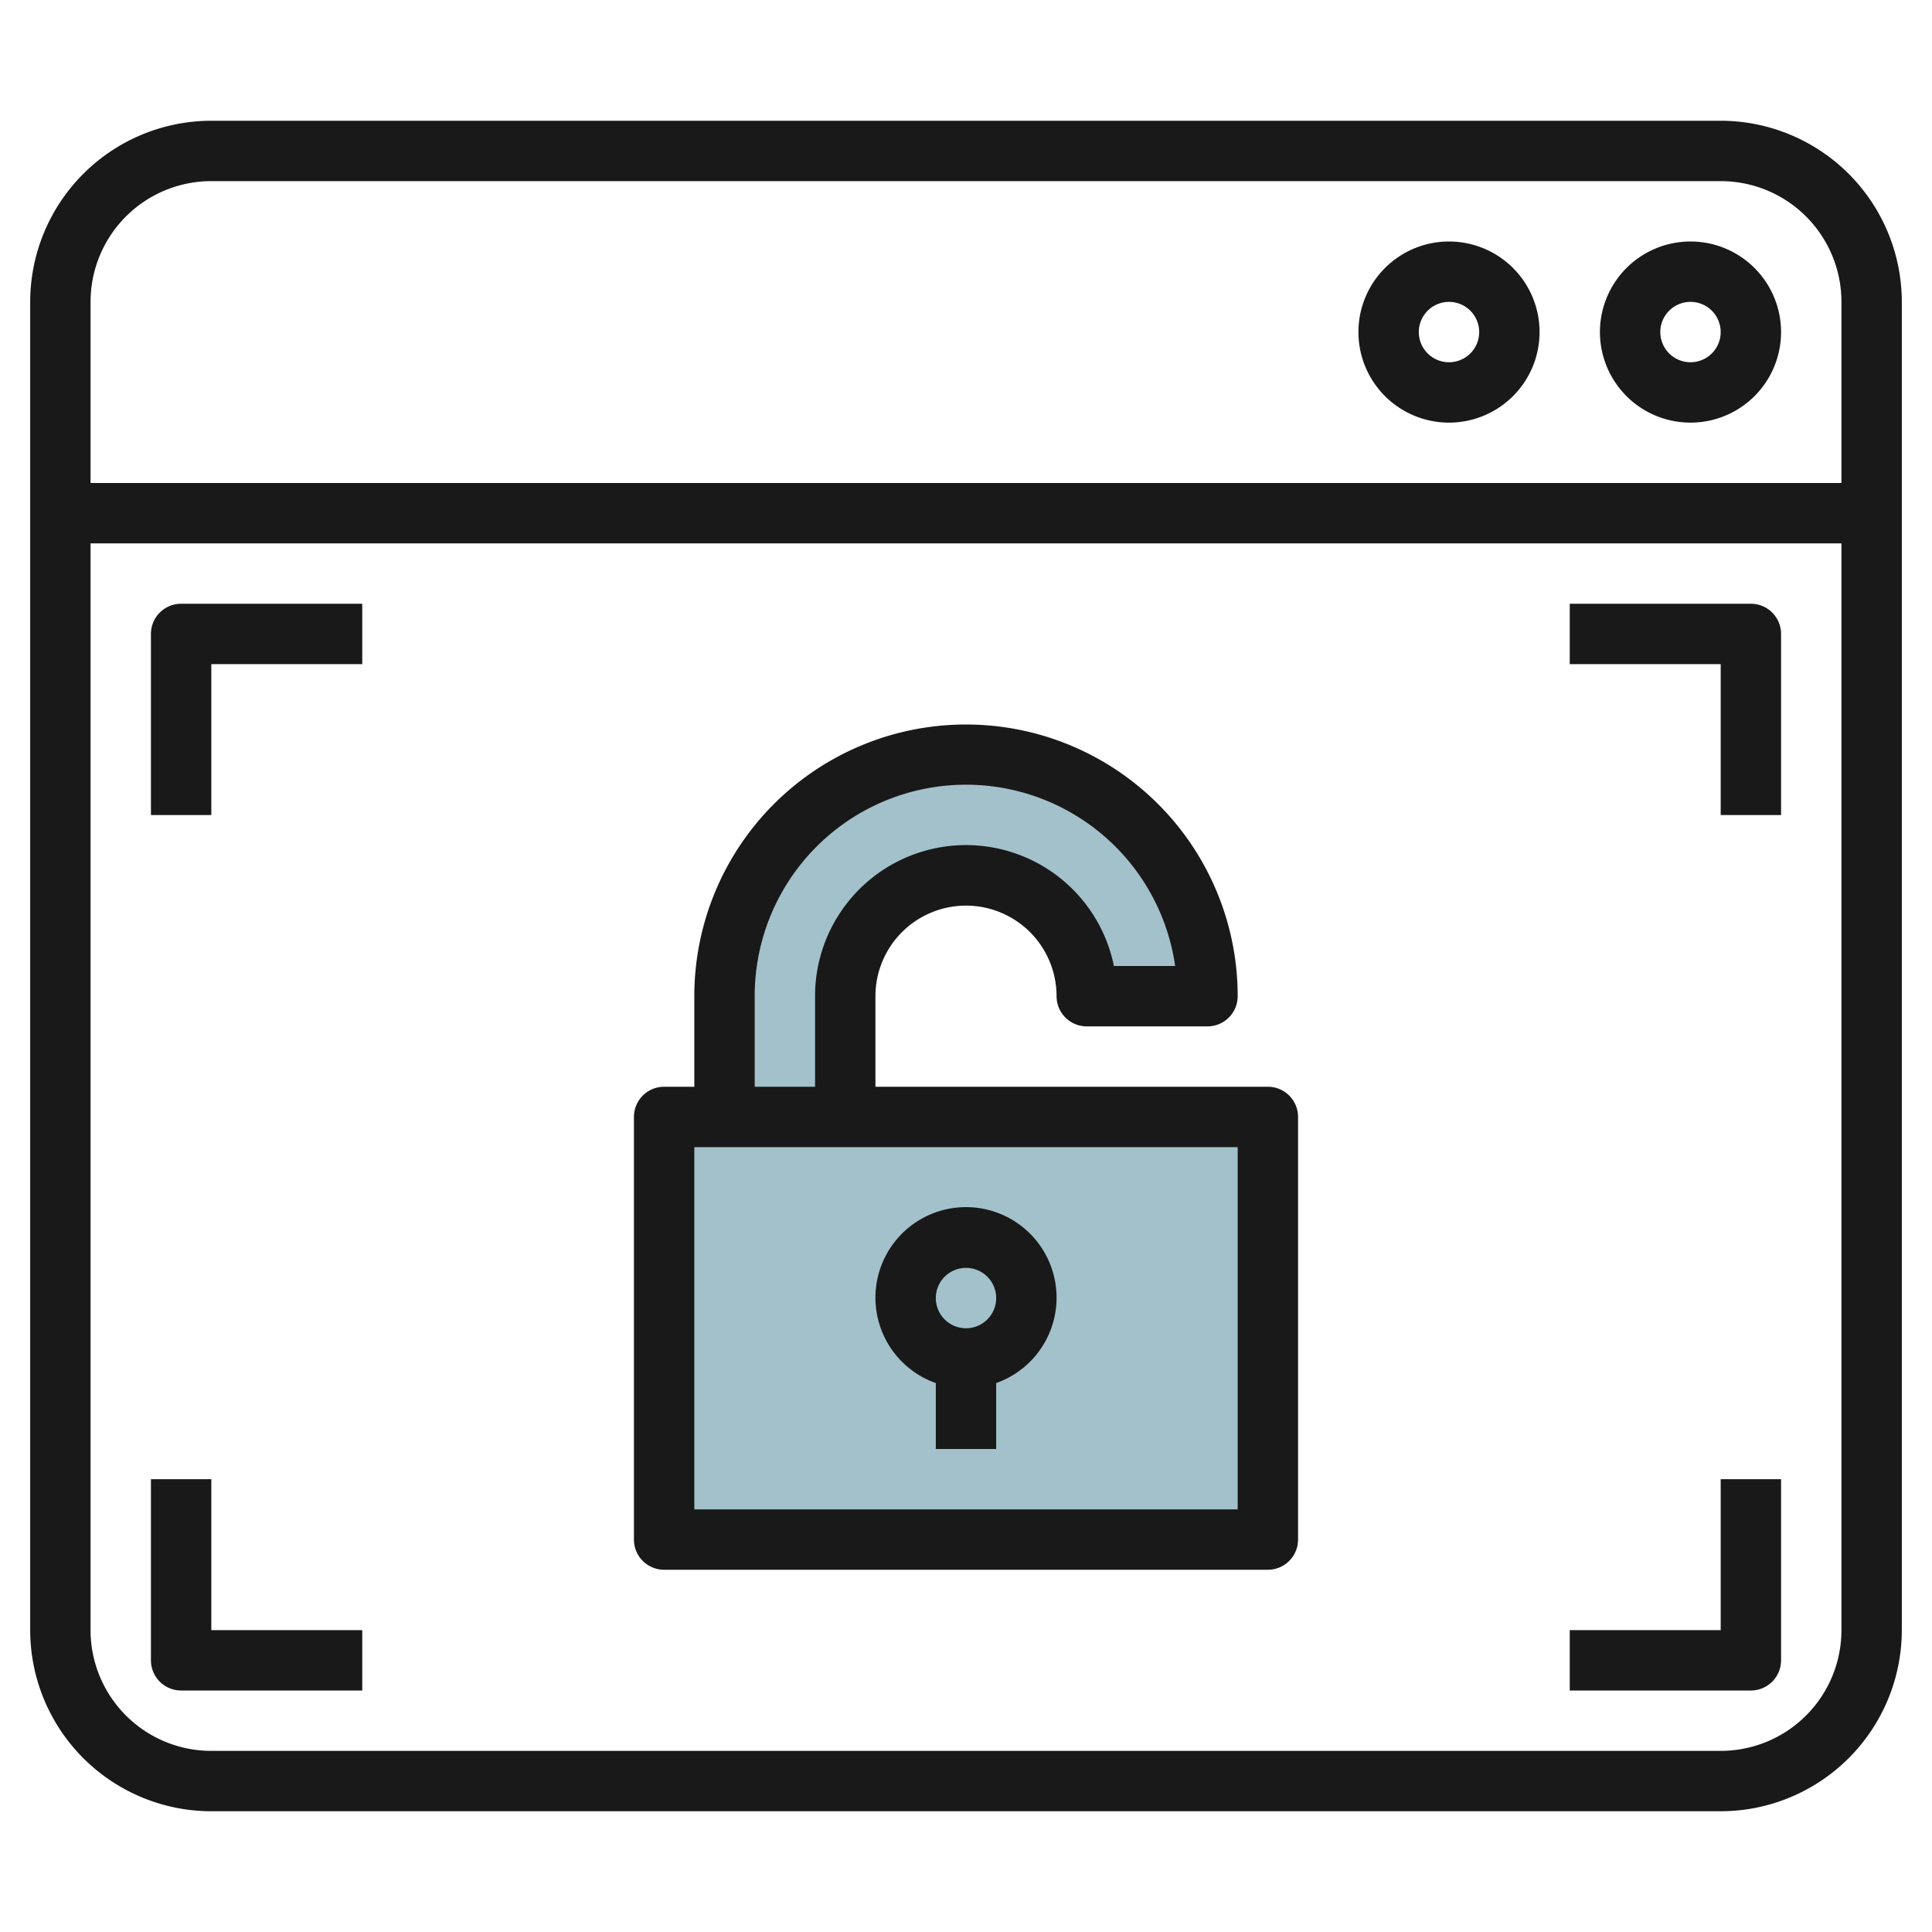 <svg id="Layer_3" height="512" viewBox="0 0 64 64" width="512" xmlns="http://www.w3.org/2000/svg" data-name="Layer 3"><path d="m22 37h20v14h-20z" fill="#a3c1ca"/><path d="m32 25a8 8 0 0 0 -8 8v4h4v-4a4 4 0 0 1 8 0h4a8 8 0 0 0 -8-8z" fill="#a3c1ca"/><g fill="#191919"><path d="m57 4h-50a6.006 6.006 0 0 0 -6 6v44a6.006 6.006 0 0 0 6 6h50a6.006 6.006 0 0 0 6-6v-44a6.006 6.006 0 0 0 -6-6zm-50 2h50a4 4 0 0 1 4 4v6h-58v-6a4 4 0 0 1 4-4zm50 52h-50a4 4 0 0 1 -4-4v-36h58v36a4 4 0 0 1 -4 4z"/><path d="m56 14a3 3 0 1 0 -3-3 3 3 0 0 0 3 3zm0-4a1 1 0 1 1 -1 1 1 1 0 0 1 1-1z"/><path d="m48 14a3 3 0 1 0 -3-3 3 3 0 0 0 3 3zm0-4a1 1 0 1 1 -1 1 1 1 0 0 1 1-1z"/><path d="m5 21v6h2v-5h5v-2h-6a1 1 0 0 0 -1 1z"/><path d="m58 20h-6v2h5v5h2v-6a1 1 0 0 0 -1-1z"/><path d="m7 49h-2v6a1 1 0 0 0 1 1h6v-2h-5z"/><path d="m57 54h-5v2h6a1 1 0 0 0 1-1v-6h-2z"/><path d="m42 36h-13v-3a3 3 0 0 1 6 0 1 1 0 0 0 1 1h4a1 1 0 0 0 1-1 9 9 0 0 0 -18 0v3h-1a1 1 0 0 0 -1 1v14a1 1 0 0 0 1 1h20a1 1 0 0 0 1-1v-14a1 1 0 0 0 -1-1zm-17-3a7 7 0 0 1 13.929-1h-2.029a5 5 0 0 0 -9.9 1v3h-2zm16 17h-18v-12h18z"/><path d="m31 45.816v2.184h2v-2.184a3 3 0 1 0 -2 0zm1-3.816a1 1 0 1 1 -1 1 1 1 0 0 1 1-1z"/></g></svg>